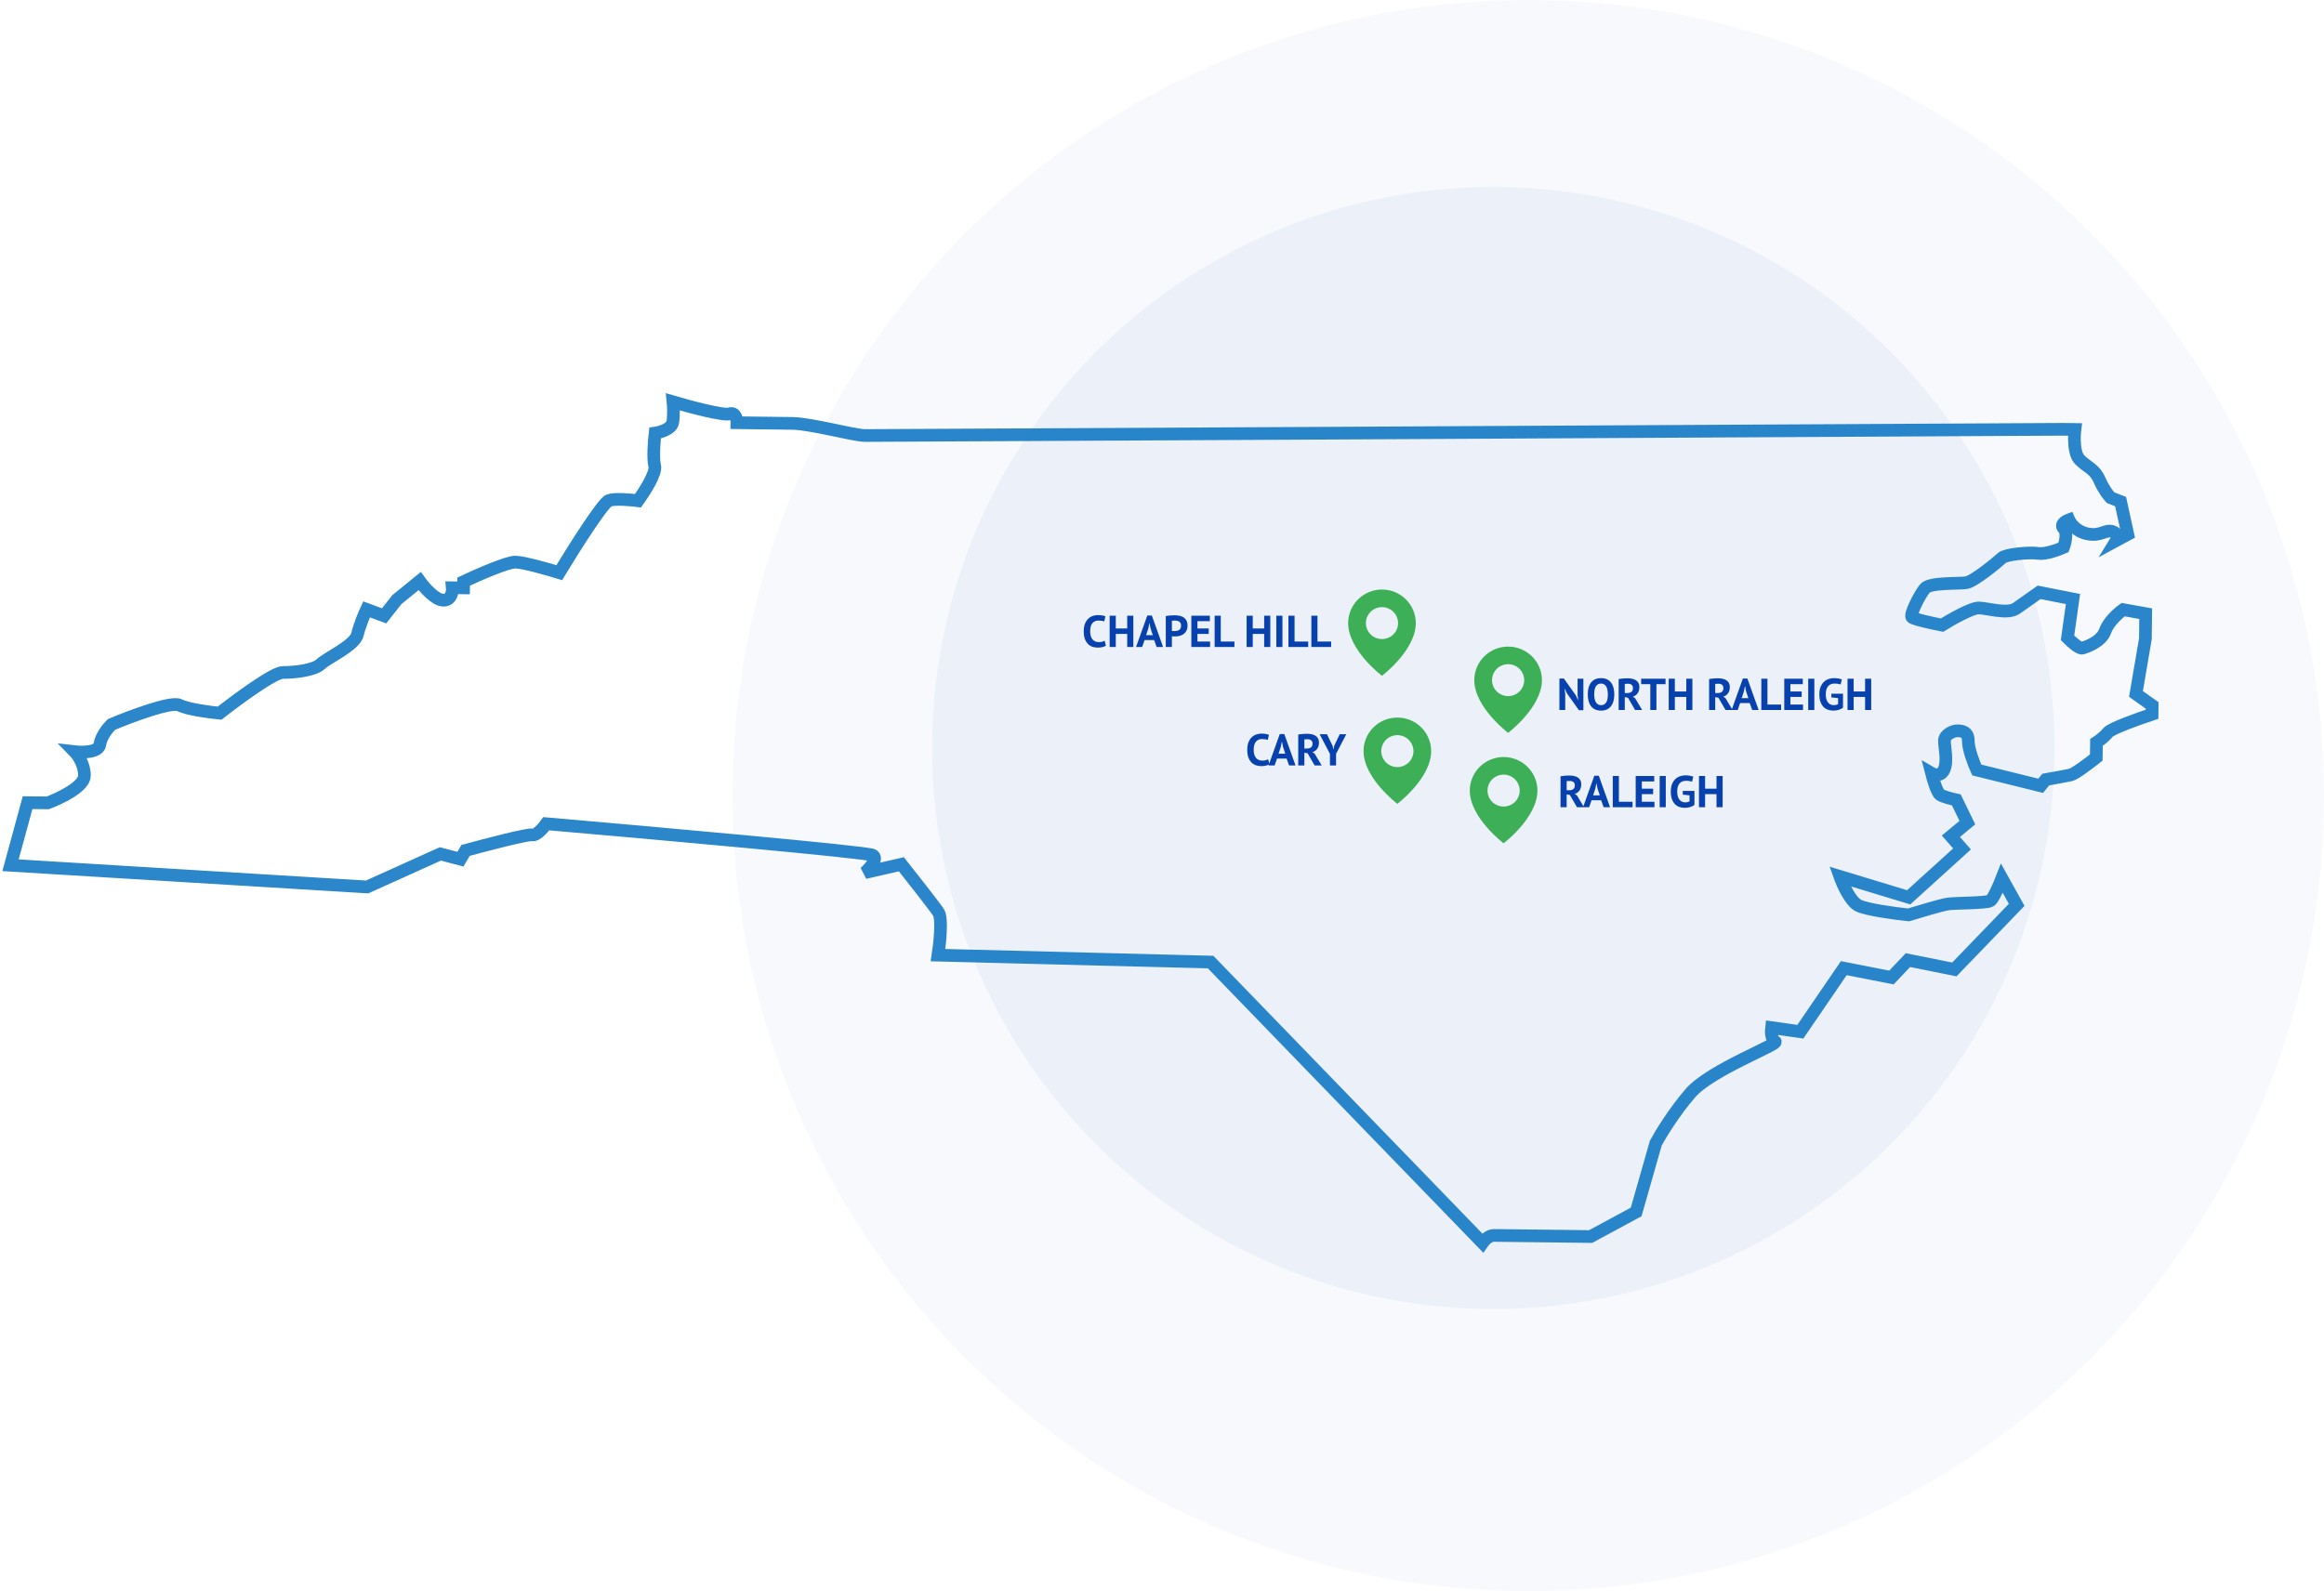 <?xml version="1.0" encoding="UTF-8"?>
<svg xmlns="http://www.w3.org/2000/svg" width="733" height="502" viewBox="0 0 733 502" fill="none">
  <circle opacity="0.03" cx="482" cy="251" r="251" fill="#0741AD"></circle>
  <circle opacity="0.05" cx="471" cy="236" r="177" fill="#0741AD"></circle>
  <path opacity="0.9" d="M8.7 253.232L3.319 272.984L115.789 279.837L138.895 269.405L145.217 271.064L146.834 268.308C153.327 266.534 166.63 263.069 167.895 263.401C169.159 263.733 171.355 261.195 172.295 259.885C205.815 262.784 273.327 268.825 275.218 269.798C277.109 270.771 274.378 273.883 272.776 275.318L284.299 272.677C287.684 276.944 294.766 285.956 296.012 287.873C297.258 289.789 296.427 297.653 295.856 301.345L381.828 303.531L467.59 392.109C468.127 391.322 469.598 389.754 471.183 389.773L501.694 390.127L516.051 382.367L522.248 360.643C523.733 357.886 527.988 350.881 533.13 344.917C539.558 337.462 561.448 329.393 559.872 328.583C558.611 327.934 558.588 325.397 558.734 324.21L567.834 325.504L581.541 305.452L596.566 308.401L601.781 302.913L616.41 305.857L636.065 285.477L631.407 277.101C630.59 279.205 628.716 283.569 627.758 284.192C626.56 284.971 616.654 284.856 614.272 285.224C612.366 285.519 605.261 287.63 601.947 288.648C597.725 288.203 588.65 286.988 586.129 285.69C583.608 284.393 581.187 279.028 580.291 276.508L602.011 283.101L618.833 267.84L615.313 263.836L620.514 259.537L617.031 252.363C615.713 252.084 612.842 251.364 611.898 250.719C610.954 250.074 609.708 245.938 609.202 243.95C610.121 244.489 612.202 245.015 613.179 242.808C614.4 240.048 613.261 235.675 613.284 233.694C613.307 231.713 616.095 230.556 617.284 230.57C618.472 230.584 620.85 230.611 620.813 233.781C620.784 236.317 622.58 240.935 623.481 242.927L643.635 247.916L645.242 245.954C647.36 245.582 651.914 244.763 653.186 244.461C654.457 244.158 659.042 240.698 661.175 239.005L661.23 234.25C662.029 233.731 663.868 232.378 664.833 231.122C665.799 229.865 674.527 226.743 678.771 225.339L678.803 222.565L673.693 218.939L676.669 201.536L676.761 193.611L669.643 192.34C668.177 193.38 665.001 196.17 664.017 199.012C662.787 202.564 658.013 204.094 656.82 204.476C655.866 204.782 653.277 202.454 652.102 201.251L653.829 188.986L643.154 186.881C641.689 187.92 638.199 190.39 635.962 191.949C633.165 193.898 626.848 191.843 624.074 191.811C621.855 191.785 615.446 195.41 612.519 197.225C609.619 196.663 603.663 195.379 603.036 194.738C602.253 193.936 605.497 187.633 607.105 185.67C608.712 183.707 617.822 184.209 620.204 183.84C622.586 183.472 630.188 177.219 631.39 176.044C632.593 174.869 640.131 174.164 642.9 174.592C645.115 174.935 649.122 173.476 650.848 172.703C651.393 171.256 652.17 168.042 650.917 166.759C649.664 165.477 651.473 164.388 652.534 164.004C653.049 165.199 654.948 167.757 658.427 168.432C662.777 169.275 663.993 166.911 666.361 167.731C668.256 168.387 667.922 169.863 667.518 170.519L671.107 168.579L668.849 158.249L665.693 157.023C665.04 156.355 663.426 154.302 662.191 151.435C660.648 147.85 658.275 147.426 655.925 145.021C654.045 143.097 654.158 137.867 654.45 135.493L650.488 135.447C525.777 136.113 275.644 137.439 272.791 137.406C269.225 137.364 255.794 133.642 249.85 133.573L232.415 133.37C232.429 132.182 231.979 129.957 230.07 130.569C228.16 131.181 217.414 128.309 212.28 126.796C212.398 127.986 212.549 130.921 212.206 133.136C211.864 135.351 208.338 136.394 206.618 136.638C206.324 139.144 205.89 144.714 206.498 146.94C207.106 149.167 203.232 155.225 201.218 157.976C198.976 157.685 194.014 157.258 192.105 157.87C190.195 158.482 180.829 173.327 176.384 180.673C172.83 179.575 165.088 177.371 162.552 177.342C160.016 177.313 150.616 181.431 146.233 183.493L146.21 185.475L142.644 185.433C142.76 186.756 142.36 189.393 139.824 189.364C137.288 189.334 133.794 185.331 132.364 183.333L125.163 189.194L121.14 194.299L115.616 192.253C114.939 193.698 113.417 197.3 112.75 200.146C111.916 203.703 103.153 207.564 101.149 209.523C99.145 211.481 92.796 212.2 89.229 212.158C86.376 212.125 74.731 220.709 69.265 225.005C66.098 224.704 59.134 223.777 56.613 222.48C54.092 221.183 41.248 226.001 35.142 228.572C34.073 229.616 31.849 232.338 31.502 234.87C31.156 237.403 26.056 237.449 23.55 237.156C24.594 238.225 26.673 241.234 26.632 244.721C26.592 248.208 18.887 251.897 15.04 253.305L8.7 253.232Z" stroke="#1479C4" stroke-width="4"></path>
  <path d="M492.2 244.917C492.416 244.88 492.646 244.847 492.89 244.819C493.144 244.781 493.393 244.753 493.637 244.734C493.89 244.715 494.134 244.701 494.369 244.692C494.604 244.682 494.82 244.678 495.017 244.678C495.477 244.678 495.928 244.72 496.369 244.804C496.819 244.889 497.218 245.034 497.566 245.241C497.923 245.448 498.204 245.734 498.411 246.1C498.627 246.457 498.735 246.907 498.735 247.452C498.735 248.259 498.547 248.917 498.171 249.423C497.796 249.93 497.294 250.283 496.665 250.48L497.355 250.916L499.608 254.676H497.383L495.144 250.818L494.13 250.635V254.676H492.2V244.917ZM495.158 246.396C494.961 246.396 494.763 246.4 494.566 246.41C494.379 246.419 494.233 246.438 494.13 246.466V249.325H494.947C495.482 249.325 495.909 249.203 496.228 248.959C496.547 248.715 496.707 248.311 496.707 247.748C496.707 247.325 496.575 246.997 496.313 246.762C496.05 246.518 495.665 246.396 495.158 246.396ZM505.008 252.493H501.98L501.234 254.676H499.304L502.853 244.748H504.276L507.824 254.676H505.796L505.008 252.493ZM502.473 250.944H504.585L503.853 248.748L503.557 247.198H503.487L503.191 248.762L502.473 250.944ZM514.914 254.676H508.676V244.819H510.605V252.958H514.914V254.676ZM515.91 244.819H521.754V246.537H517.839V248.832H521.402V250.55H517.839V252.958H521.824V254.676H515.91V244.819ZM523.464 244.819H525.394V254.676H523.464V244.819ZM530.761 249.536H534.437V253.93C534.043 254.258 533.568 254.498 533.015 254.648C532.47 254.798 531.93 254.873 531.395 254.873C530.766 254.873 530.179 254.775 529.635 254.578C529.1 254.381 528.635 254.075 528.241 253.662C527.846 253.24 527.536 252.705 527.311 252.057C527.086 251.409 526.973 250.639 526.973 249.747C526.973 248.818 527.105 248.029 527.367 247.382C527.64 246.724 527.992 246.194 528.424 245.79C528.865 245.377 529.358 245.081 529.902 244.903C530.447 244.715 531.001 244.621 531.564 244.621C532.127 244.621 532.62 244.664 533.043 244.748C533.475 244.833 533.817 244.922 534.071 245.016L533.676 246.635C533.442 246.541 533.179 246.471 532.888 246.424C532.597 246.368 532.226 246.339 531.775 246.339C531.372 246.339 531.001 246.4 530.663 246.522C530.325 246.645 530.029 246.846 529.776 247.128C529.531 247.4 529.339 247.752 529.198 248.184C529.067 248.616 529.001 249.142 529.001 249.761C529.001 250.353 529.067 250.865 529.198 251.296C529.33 251.719 529.513 252.071 529.747 252.353C529.982 252.625 530.254 252.827 530.564 252.958C530.883 253.09 531.221 253.155 531.578 253.155C531.822 253.155 532.062 253.127 532.296 253.071C532.531 253.005 532.728 252.911 532.888 252.789V250.93L530.761 250.705V249.536ZM541.399 250.55H537.794V254.676H535.864V244.819H537.794V248.832H541.399V244.819H543.328V254.676H541.399V250.55Z" fill="#0741AD"></path>
  <path d="M494.295 218.86L493.521 217.311H493.45L493.676 218.86V224H491.845V214.072H493.253L496.985 219.325L497.731 220.831H497.802L497.577 219.325V214.142H499.407V224.07H497.999L494.295 218.86ZM500.791 219.071C500.791 217.428 501.152 216.165 501.875 215.283C502.598 214.391 503.631 213.945 504.973 213.945C505.677 213.945 506.292 214.067 506.818 214.311C507.344 214.555 507.78 214.903 508.128 215.353C508.475 215.804 508.733 216.344 508.902 216.973C509.071 217.602 509.156 218.301 509.156 219.071C509.156 220.714 508.789 221.982 508.057 222.873C507.334 223.756 506.306 224.197 504.973 224.197C504.26 224.197 503.64 224.075 503.114 223.831C502.588 223.587 502.152 223.24 501.804 222.789C501.466 222.338 501.213 221.798 501.044 221.169C500.875 220.54 500.791 219.841 500.791 219.071ZM502.818 219.071C502.818 219.569 502.861 220.029 502.945 220.451C503.03 220.864 503.156 221.221 503.325 221.521C503.504 221.822 503.729 222.057 504.001 222.226C504.274 222.395 504.598 222.479 504.973 222.479C505.658 222.479 506.189 222.212 506.564 221.676C506.94 221.141 507.128 220.273 507.128 219.071C507.128 218.592 507.085 218.146 507.001 217.733C506.926 217.32 506.804 216.959 506.635 216.649C506.466 216.339 506.245 216.1 505.973 215.931C505.701 215.752 505.367 215.663 504.973 215.663C504.288 215.663 503.757 215.94 503.382 216.494C503.006 217.039 502.818 217.898 502.818 219.071ZM510.535 214.241C510.75 214.203 510.98 214.17 511.225 214.142C511.478 214.105 511.727 214.077 511.971 214.058C512.224 214.039 512.469 214.025 512.703 214.015C512.938 214.006 513.154 214.001 513.351 214.001C513.811 214.001 514.262 214.044 514.703 214.128C515.154 214.213 515.553 214.358 515.9 214.565C516.257 214.771 516.538 215.058 516.745 215.424C516.961 215.781 517.069 216.231 517.069 216.776C517.069 217.583 516.881 218.24 516.506 218.747C516.13 219.254 515.628 219.606 514.999 219.803L515.689 220.24L517.942 224H515.717L513.478 220.141L512.464 219.958V224H510.535V214.241ZM513.492 215.719C513.295 215.719 513.098 215.724 512.9 215.734C512.713 215.743 512.567 215.762 512.464 215.79V218.649H513.281C513.816 218.649 514.243 218.527 514.562 218.282C514.881 218.038 515.041 217.635 515.041 217.071C515.041 216.649 514.91 216.32 514.647 216.086C514.384 215.842 513.999 215.719 513.492 215.719ZM525.317 215.86H522.445V224H520.515V215.86H517.628V214.142H525.317V215.86ZM531.857 219.874H528.252V224H526.322V214.142H528.252V218.156H531.857V214.142H533.786V224H531.857V219.874ZM539.057 214.241C539.273 214.203 539.503 214.17 539.747 214.142C540.001 214.105 540.249 214.077 540.494 214.058C540.747 214.039 540.991 214.025 541.226 214.015C541.461 214.006 541.676 214.001 541.874 214.001C542.334 214.001 542.784 214.044 543.226 214.128C543.676 214.213 544.075 214.358 544.423 214.565C544.779 214.771 545.061 215.058 545.268 215.424C545.483 215.781 545.591 216.231 545.591 216.776C545.591 217.583 545.404 218.24 545.028 218.747C544.653 219.254 544.15 219.606 543.521 219.803L544.211 220.24L546.465 224H544.239L542 220.141L540.986 219.958V224H539.057V214.241ZM542.014 215.719C541.817 215.719 541.62 215.724 541.423 215.734C541.235 215.743 541.09 215.762 540.986 215.79V218.649H541.803C542.338 218.649 542.766 218.527 543.085 218.282C543.404 218.038 543.564 217.635 543.564 217.071C543.564 216.649 543.432 216.32 543.169 216.086C542.906 215.842 542.521 215.719 542.014 215.719ZM551.865 221.817H548.837L548.09 224H546.161L549.71 214.072H551.132L554.681 224H552.653L551.865 221.817ZM549.33 220.268H551.442L550.71 218.071L550.414 216.522H550.344L550.048 218.085L549.33 220.268ZM561.771 224H555.533V214.142H557.462V222.282H561.771V224ZM562.766 214.142H568.611V215.86H564.696V218.156H568.259V219.874H564.696V222.282H568.681V224H562.766V214.142ZM570.321 214.142H572.25V224H570.321V214.142ZM577.618 218.86H581.294V223.254C580.899 223.582 580.425 223.822 579.871 223.972C579.327 224.122 578.787 224.197 578.252 224.197C577.623 224.197 577.036 224.099 576.491 223.901C575.956 223.704 575.492 223.399 575.097 222.986C574.703 222.564 574.393 222.028 574.168 221.381C573.942 220.733 573.83 219.963 573.83 219.071C573.83 218.142 573.961 217.353 574.224 216.705C574.496 216.048 574.848 215.518 575.28 215.114C575.722 214.701 576.214 214.405 576.759 214.227C577.303 214.039 577.857 213.945 578.421 213.945C578.984 213.945 579.477 213.987 579.899 214.072C580.331 214.156 580.674 214.246 580.927 214.339L580.533 215.959C580.298 215.865 580.036 215.795 579.744 215.748C579.453 215.691 579.083 215.663 578.632 215.663C578.228 215.663 577.857 215.724 577.519 215.846C577.181 215.968 576.886 216.17 576.632 216.452C576.388 216.724 576.196 217.076 576.055 217.508C575.923 217.94 575.858 218.466 575.858 219.085C575.858 219.677 575.923 220.188 576.055 220.62C576.186 221.043 576.369 221.395 576.604 221.676C576.839 221.949 577.111 222.15 577.421 222.282C577.74 222.413 578.078 222.479 578.435 222.479C578.679 222.479 578.918 222.451 579.153 222.395C579.388 222.329 579.585 222.235 579.744 222.113V220.254L577.618 220.029V218.86ZM588.256 219.874H584.65V224H582.721V214.142H584.65V218.156H588.256V214.142H590.185V224H588.256V219.874Z" fill="#0741AD"></path>
  <path d="M400.372 241.1C400.071 241.316 399.686 241.471 399.217 241.565C398.757 241.659 398.283 241.705 397.795 241.705C397.203 241.705 396.64 241.616 396.105 241.438C395.579 241.25 395.114 240.954 394.71 240.551C394.307 240.138 393.983 239.607 393.739 238.959C393.504 238.302 393.387 237.509 393.387 236.579C393.387 235.612 393.518 234.805 393.781 234.157C394.053 233.5 394.401 232.974 394.823 232.58C395.255 232.176 395.734 231.89 396.26 231.721C396.785 231.543 397.311 231.453 397.837 231.453C398.4 231.453 398.874 231.491 399.259 231.566C399.653 231.641 399.977 231.73 400.231 231.834L399.851 233.467C399.635 233.364 399.376 233.289 399.076 233.242C398.785 233.195 398.428 233.171 398.006 233.171C397.227 233.171 396.598 233.448 396.119 234.002C395.649 234.556 395.415 235.415 395.415 236.579C395.415 237.086 395.471 237.551 395.584 237.974C395.696 238.387 395.865 238.743 396.091 239.044C396.325 239.335 396.612 239.565 396.95 239.734C397.297 239.894 397.696 239.973 398.147 239.973C398.569 239.973 398.926 239.931 399.217 239.847C399.508 239.762 399.761 239.654 399.977 239.523L400.372 241.1ZM405.803 239.326H402.775L402.028 241.508H400.099L403.648 231.58H405.07L408.619 241.508H406.591L405.803 239.326ZM403.268 237.776H405.38L404.648 235.58L404.352 234.03H404.282L403.986 235.594L403.268 237.776ZM409.471 231.749C409.687 231.712 409.917 231.679 410.161 231.651C410.414 231.613 410.663 231.585 410.907 231.566C411.16 231.547 411.405 231.533 411.639 231.524C411.874 231.514 412.09 231.51 412.287 231.51C412.747 231.51 413.198 231.552 413.639 231.636C414.09 231.721 414.489 231.866 414.836 232.073C415.193 232.28 415.474 232.566 415.681 232.932C415.897 233.289 416.005 233.739 416.005 234.284C416.005 235.091 415.817 235.749 415.442 236.256C415.066 236.762 414.564 237.115 413.935 237.312L414.625 237.748L416.878 241.508H414.653L412.414 237.65L411.4 237.467V241.508H409.471V231.749ZM412.428 233.228C412.231 233.228 412.034 233.232 411.836 233.242C411.649 233.251 411.503 233.27 411.4 233.298V236.157H412.217C412.752 236.157 413.179 236.035 413.498 235.791C413.817 235.547 413.977 235.143 413.977 234.58C413.977 234.157 413.846 233.829 413.583 233.594C413.32 233.35 412.935 233.228 412.428 233.228ZM419.469 237.847L416.23 231.651H418.526L420.328 235.354L420.525 236.396H420.596L420.807 235.326L422.553 231.651H424.623L421.398 237.833V241.508H419.469V237.847Z" fill="#0741AD"></path>
  <path d="M348.801 203.712C348.501 203.928 348.116 204.083 347.646 204.176C347.186 204.27 346.712 204.317 346.224 204.317C345.632 204.317 345.069 204.228 344.534 204.05C344.008 203.862 343.544 203.566 343.14 203.163C342.736 202.749 342.412 202.219 342.168 201.571C341.933 200.914 341.816 200.121 341.816 199.191C341.816 198.224 341.948 197.417 342.21 196.769C342.483 196.112 342.83 195.586 343.253 195.192C343.684 194.788 344.163 194.502 344.689 194.333C345.215 194.154 345.74 194.065 346.266 194.065C346.829 194.065 347.304 194.103 347.689 194.178C348.083 194.253 348.407 194.342 348.66 194.445L348.28 196.079C348.064 195.976 347.806 195.901 347.505 195.854C347.214 195.807 346.858 195.783 346.435 195.783C345.656 195.783 345.027 196.06 344.548 196.614C344.079 197.168 343.844 198.027 343.844 199.191C343.844 199.698 343.9 200.163 344.013 200.585C344.126 200.998 344.295 201.355 344.52 201.656C344.755 201.947 345.041 202.177 345.379 202.346C345.726 202.505 346.125 202.585 346.576 202.585C346.998 202.585 347.355 202.543 347.646 202.458C347.937 202.374 348.191 202.266 348.407 202.134L348.801 203.712ZM355.527 199.994H351.922V204.12H349.992V194.262H351.922V198.276H355.527V194.262H357.456V204.12H355.527V199.994ZM364.024 201.937H360.996L360.25 204.12H358.32L361.869 194.192H363.291L366.84 204.12H364.812L364.024 201.937ZM361.489 200.388H363.601L362.869 198.191L362.573 196.642H362.503L362.207 198.205L361.489 200.388ZM367.692 194.361C368.086 194.286 368.518 194.229 368.987 194.192C369.466 194.145 369.94 194.122 370.41 194.122C370.898 194.122 371.386 194.164 371.874 194.248C372.372 194.323 372.818 194.483 373.212 194.727C373.606 194.962 373.926 195.295 374.17 195.727C374.423 196.149 374.55 196.703 374.55 197.389C374.55 198.008 374.442 198.534 374.226 198.966C374.01 199.388 373.724 199.736 373.367 200.008C373.01 200.28 372.602 200.477 372.142 200.599C371.691 200.722 371.222 200.783 370.734 200.783C370.687 200.783 370.611 200.783 370.508 200.783C370.405 200.783 370.297 200.783 370.184 200.783C370.072 200.773 369.959 200.764 369.846 200.754C369.743 200.745 369.668 200.736 369.621 200.726V204.12H367.692V194.361ZM370.565 195.783C370.377 195.783 370.198 195.793 370.029 195.811C369.86 195.821 369.724 195.835 369.621 195.854V199.05C369.659 199.06 369.715 199.069 369.79 199.079C369.865 199.088 369.945 199.097 370.029 199.107C370.114 199.107 370.194 199.107 370.269 199.107C370.353 199.107 370.414 199.107 370.452 199.107C370.705 199.107 370.954 199.083 371.198 199.036C371.452 198.989 371.677 198.905 371.874 198.783C372.071 198.651 372.226 198.473 372.339 198.248C372.461 198.022 372.522 197.727 372.522 197.361C372.522 197.051 372.466 196.797 372.353 196.6C372.24 196.394 372.09 196.229 371.902 196.107C371.724 195.985 371.517 195.901 371.283 195.854C371.048 195.807 370.809 195.783 370.565 195.783ZM375.751 194.262H381.595V195.98H377.68V198.276H381.243V199.994H377.68V202.402H381.665V204.12H375.751V194.262ZM389.347 204.12H383.108V194.262H385.038V202.402H389.347V204.12ZM398.723 199.994H395.118V204.12H393.189V194.262H395.118V198.276H398.723V194.262H400.653V204.12H398.723V199.994ZM402.559 194.262H404.488V204.12H402.559V194.262ZM412.616 204.12H406.377V194.262H408.307V202.402H412.616V204.12ZM419.85 204.12H413.611V194.262H415.54V202.402H419.85V204.12Z" fill="#0741AD"></path>
  <path d="M474.244 238.84C471.415 238.84 468.702 239.955 466.702 241.94C464.702 243.925 463.578 246.617 463.578 249.424C463.578 257.992 474.244 266.056 474.244 266.056C474.244 266.056 484.91 257.992 484.91 249.424C484.91 246.617 483.786 243.925 481.786 241.94C479.786 239.955 477.073 238.84 474.244 238.84ZM474.244 254.464C473.239 254.464 472.257 254.168 471.422 253.615C470.587 253.061 469.936 252.274 469.552 251.353C469.167 250.432 469.067 249.418 469.263 248.441C469.459 247.463 469.942 246.565 470.653 245.86C471.363 245.155 472.268 244.675 473.253 244.481C474.238 244.286 475.26 244.386 476.188 244.768C477.116 245.149 477.909 245.795 478.467 246.624C479.025 247.453 479.323 248.427 479.323 249.424C479.323 250.761 478.788 252.043 477.835 252.988C476.883 253.933 475.591 254.464 474.244 254.464Z" fill="#3DAF56"></path>
  <path d="M440.732 226.388C437.904 226.388 435.191 227.503 433.19 229.488C431.19 231.473 430.066 234.165 430.066 236.972C430.066 245.54 440.732 253.605 440.732 253.605C440.732 253.605 451.398 245.54 451.398 236.972C451.398 234.165 450.274 231.473 448.274 229.488C446.274 227.503 443.561 226.388 440.732 226.388ZM440.732 242.012C439.728 242.012 438.746 241.717 437.911 241.163C437.075 240.609 436.424 239.822 436.04 238.901C435.655 237.98 435.555 236.967 435.751 235.989C435.947 235.011 436.431 234.113 437.141 233.408C437.851 232.704 438.756 232.224 439.741 232.029C440.727 231.835 441.748 231.934 442.676 232.316C443.604 232.697 444.397 233.343 444.955 234.172C445.513 235.001 445.811 235.975 445.811 236.972C445.811 238.309 445.276 239.591 444.324 240.536C443.371 241.481 442.079 242.012 440.732 242.012Z" fill="#3DAF56"></path>
  <path d="M435.881 186C433.052 186 430.339 187.115 428.339 189.1C426.339 191.085 425.215 193.777 425.215 196.584C425.215 205.152 435.881 213.216 435.881 213.216C435.881 213.216 446.547 205.152 446.547 196.584C446.547 193.777 445.423 191.085 443.423 189.1C441.422 187.115 438.709 186 435.881 186ZM435.881 201.624C434.876 201.624 433.894 201.329 433.059 200.775C432.224 200.221 431.573 199.434 431.188 198.513C430.804 197.592 430.703 196.579 430.899 195.601C431.095 194.623 431.579 193.725 432.289 193.02C433 192.315 433.905 191.835 434.89 191.641C435.875 191.446 436.896 191.546 437.824 191.928C438.752 192.309 439.546 192.955 440.104 193.784C440.662 194.613 440.96 195.587 440.96 196.584C440.96 197.921 440.425 199.203 439.472 200.148C438.52 201.093 437.228 201.624 435.881 201.624Z" fill="#3DAF56"></path>
  <path d="M475.666 204C472.837 204 470.124 205.115 468.124 207.1C466.124 209.085 465 211.777 465 214.584C465 223.152 475.666 231.216 475.666 231.216C475.666 231.216 486.332 223.152 486.332 214.584C486.332 211.777 485.208 209.085 483.208 207.1C481.208 205.115 478.495 204 475.666 204ZM475.666 219.624C474.661 219.624 473.679 219.329 472.844 218.775C472.009 218.221 471.358 217.434 470.973 216.513C470.589 215.592 470.489 214.579 470.684 213.601C470.88 212.623 471.364 211.725 472.074 211.02C472.785 210.315 473.69 209.835 474.675 209.641C475.66 209.446 476.681 209.546 477.61 209.928C478.538 210.309 479.331 210.955 479.889 211.784C480.447 212.613 480.745 213.587 480.745 214.584C480.745 215.921 480.21 217.203 479.257 218.148C478.305 219.093 477.013 219.624 475.666 219.624Z" fill="#3DAF56"></path>
</svg>
